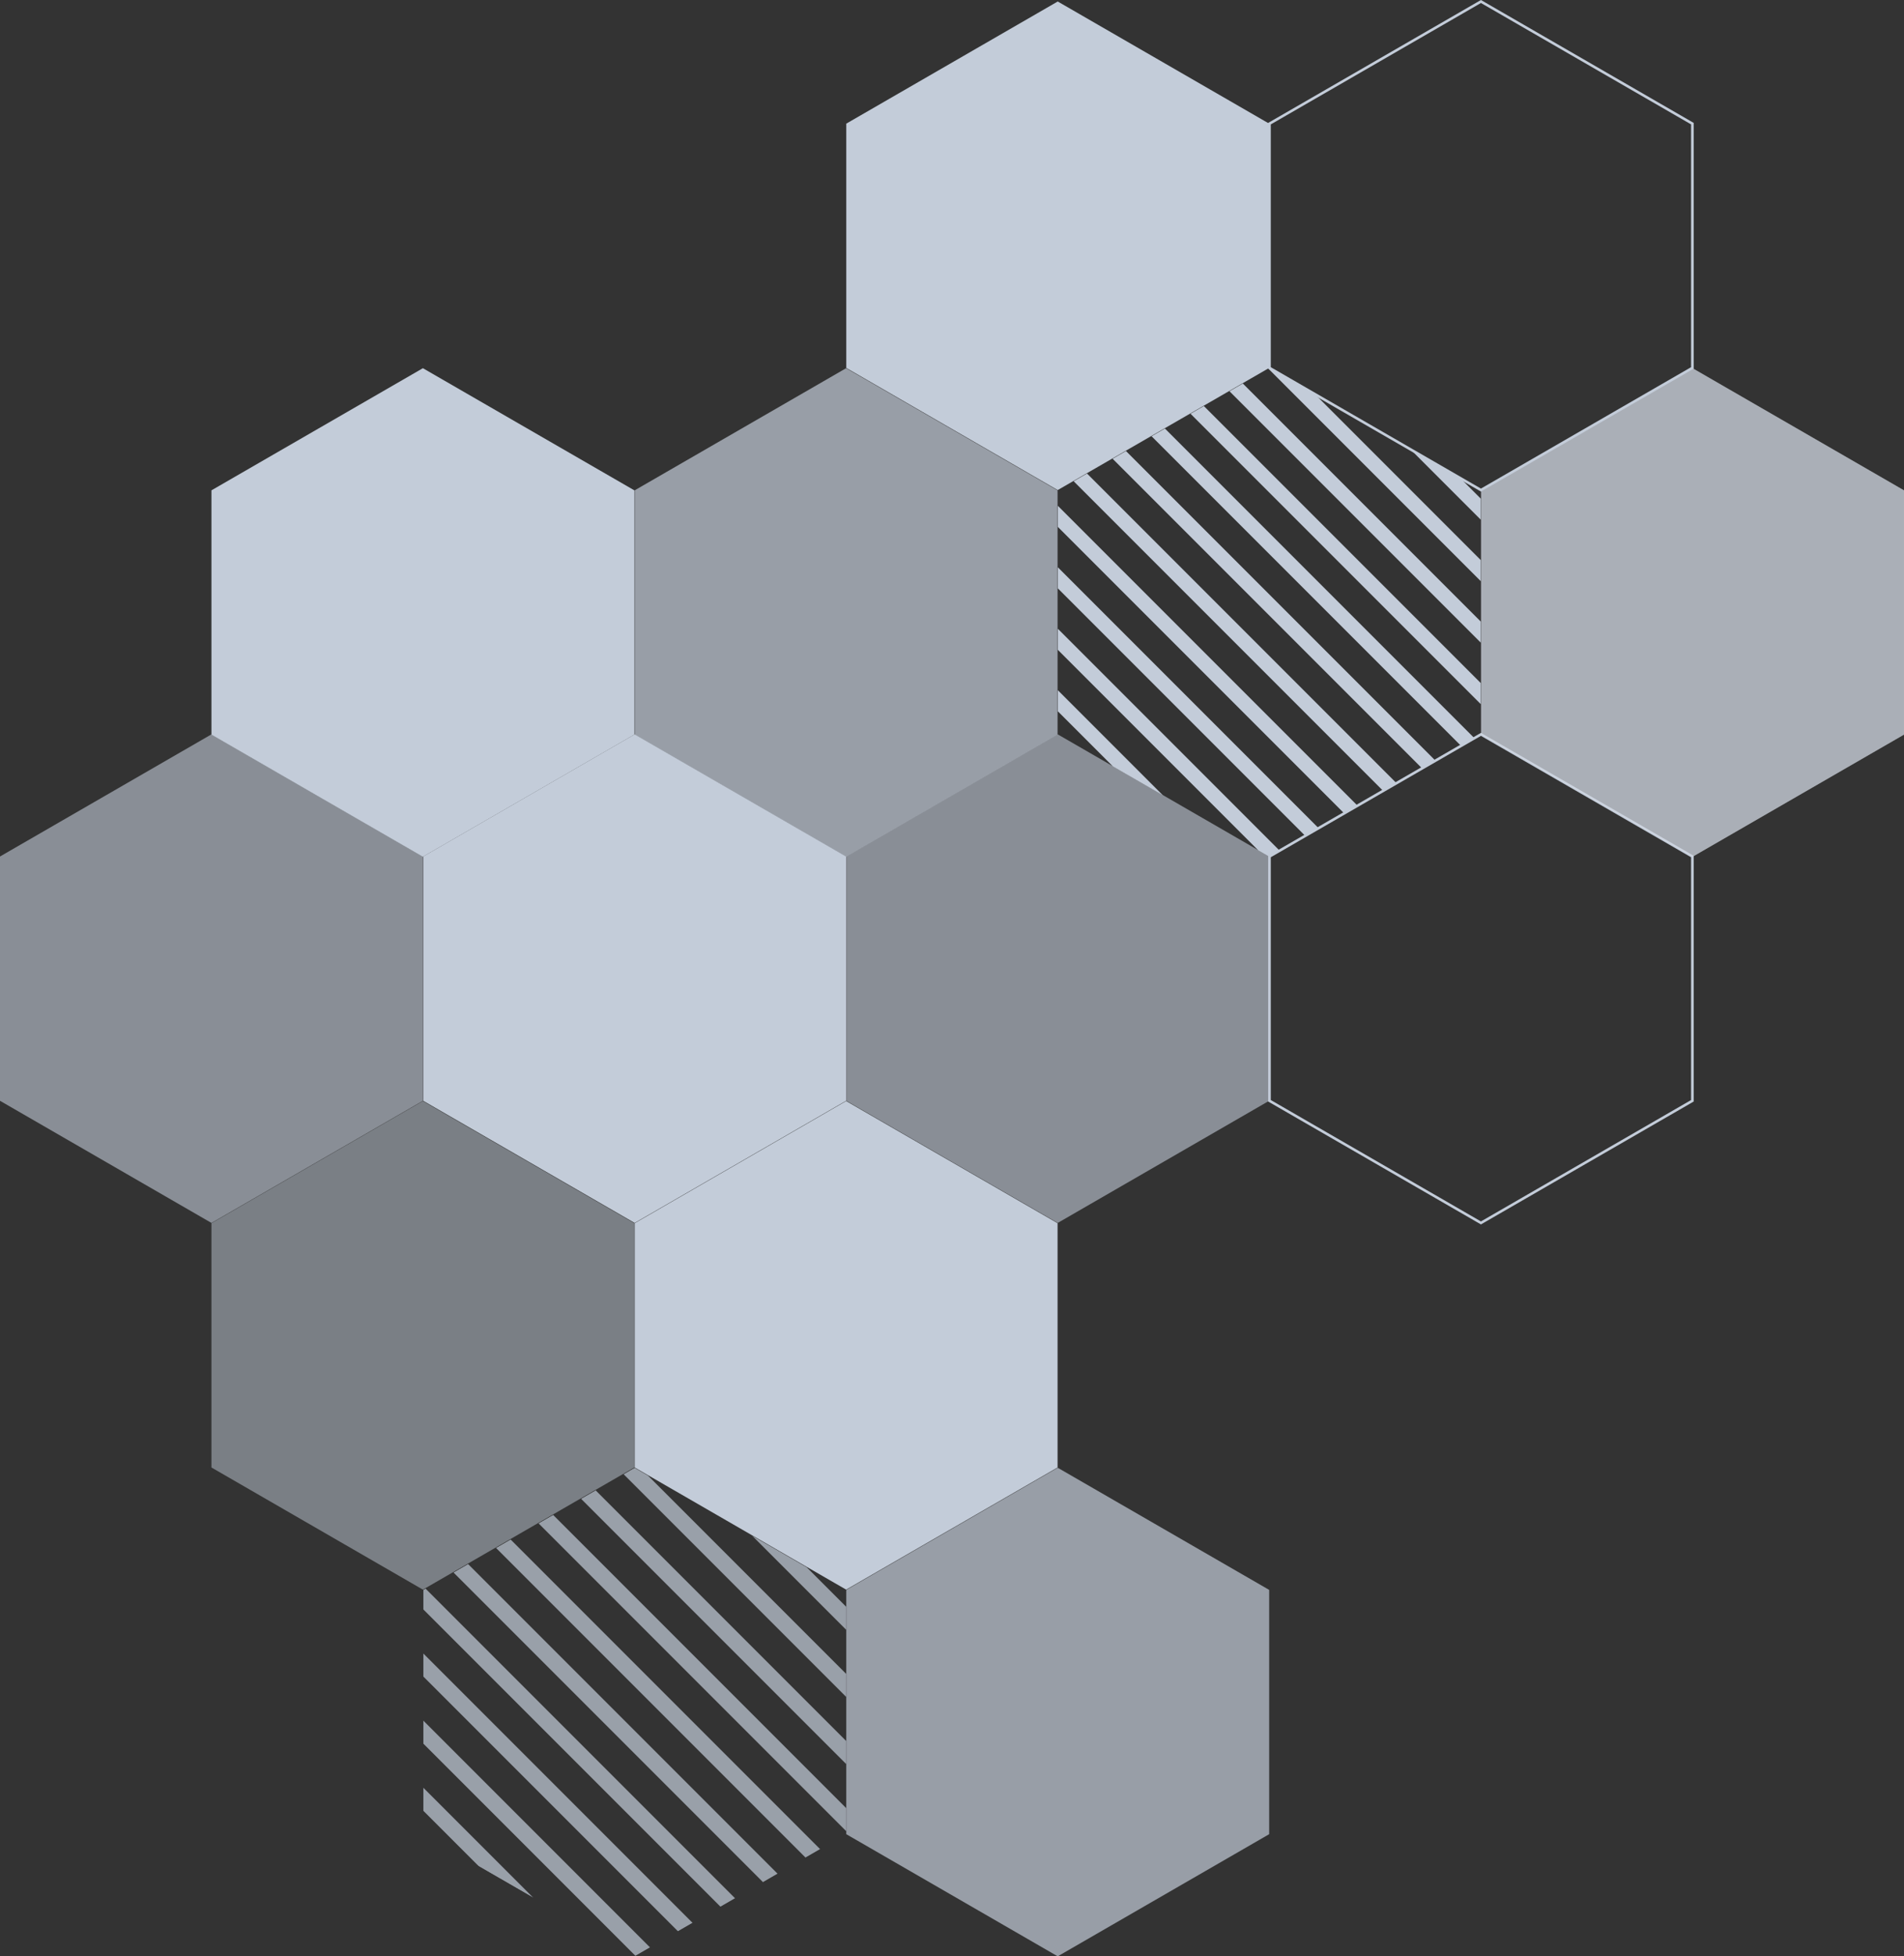 <svg xmlns="http://www.w3.org/2000/svg" xmlns:xlink="http://www.w3.org/1999/xlink" width="731.047" height="750.764" viewBox="0 0 731.047 750.764">
  <rect x="0" y="0" width="731.047" height="750.764" fill="#333333" stroke="none"/>
  <defs>
    <clipPath id="clip-path">
      <path id="パス_504" data-name="パス 504" d="M-980.009-438.058h-93.747l-46.874,81.187,46.874,81.187h93.747l46.874-81.187Z" transform="translate(1120.63 438.058)" fill="none" stroke="#fff" stroke-miterlimit="10" stroke-width="1"/>
    </clipPath>
    <clipPath id="clip-path-2">
      <path id="パス_511" data-name="パス 511" d="M-1360.521-603.662h93.747l46.874,81.187-46.874,81.187h-93.747l-46.873-81.187Z" transform="translate(1407.394 603.662)" fill="none"/>
    </clipPath>
  </defs>
  <g id="グループ_1338" data-name="グループ 1338" transform="translate(41.758 1503.606) rotate(90)">
    <path id="パス_495" data-name="パス 495" d="M-1171.28-658.877h-93.747l-46.873,81.187,46.873,81.187h93.747l46.873-81.187Z" transform="translate(90.114 50.836)" fill="none" stroke="#c3ccd9" stroke-width="1"/>
    <path id="パス_496" data-name="パス 496" d="M-1171.28-548.447h-93.747L-1311.9-467.26l46.873,81.187h93.747l46.873-81.187Z" transform="translate(90.114 102.901)" fill="#c3ccd9" opacity="0.6"/>
    <path id="パス_497" data-name="パス 497" d="M-1171.28-438.058h-93.747l-46.873,81.187,46.873,81.187h93.747l46.873-81.187Z" transform="translate(90.114 154.947)" fill="#c3ccd9"/>
    <path id="パス_498" data-name="パス 498" d="M-1171.28-327.629h-93.747l-46.873,81.187,46.873,81.187h93.747l46.873-81.187Z" transform="translate(90.114 207.012)" fill="#c3ccd9" opacity="0.6"/>
    <path id="パス_499" data-name="パス 499" d="M-1075.645-493.232h-93.747l-46.873,81.187,46.873,81.187h93.747l46.874-81.187Z" transform="translate(135.203 128.933)" fill="#c3ccd9"/>
    <path id="パス_500" data-name="パス 500" d="M-1075.644-382.8h-93.747l-46.874,81.187,46.874,81.187h93.747l46.873-81.187Z" transform="translate(135.204 180.999)" fill="#c3ccd9" opacity="0.5"/>
    <path id="パス_502" data-name="パス 502" d="M-1075.645-603.662h-93.747l-46.873,81.187,46.873,81.187h93.747l46.874-81.187Z" transform="translate(135.203 76.868)" fill="none"/>
    <path id="パス_503" data-name="パス 503" d="M-980.009-548.447h-93.747l-46.874,81.187,46.874,81.187h93.747l46.874-81.187Z" transform="translate(180.294 102.901)" fill="#c3ccd9" opacity="0.7"/>
    <g id="グループ_207" data-name="グループ 207" transform="translate(-940.336 -283.111)">
      <g id="グループ_206" data-name="グループ 206" clip-path="url(#clip-path)">
        <g id="グループ_205" data-name="グループ 205" transform="translate(-274.132 -321.38)" opacity="0.71">
          <rect id="長方形_360" data-name="長方形 360" width="6.246" height="626.208" transform="translate(442.796) rotate(45)" fill="#c3ccd9"/>
          <rect id="長方形_361" data-name="長方形 361" width="6.246" height="626.208" transform="translate(455.673 12.878) rotate(45)" fill="#c3ccd9"/>
          <rect id="長方形_362" data-name="長方形 362" width="6.246" height="626.208" transform="translate(468.551 25.755) rotate(45)" fill="#c3ccd9"/>
          <rect id="長方形_363" data-name="長方形 363" width="6.246" height="626.208" transform="translate(481.429 38.633) rotate(45)" fill="#c3ccd9"/>
          <rect id="長方形_364" data-name="長方形 364" width="6.246" height="626.208" transform="translate(494.306 51.51) rotate(45)" fill="#c3ccd9"/>
          <rect id="長方形_365" data-name="長方形 365" width="6.246" height="626.208" transform="translate(507.184 64.388) rotate(45)" fill="#c3ccd9"/>
          <rect id="長方形_366" data-name="長方形 366" width="6.246" height="626.208" transform="translate(520.062 77.266) rotate(45)" fill="#c3ccd9"/>
          <rect id="長方形_367" data-name="長方形 367" width="6.246" height="626.208" transform="translate(532.939 90.144) rotate(45)" fill="#c3ccd9"/>
          <rect id="長方形_368" data-name="長方形 368" width="6.246" height="626.208" transform="translate(545.817 103.021) rotate(45)" fill="#c3ccd9"/>
          <rect id="長方形_369" data-name="長方形 369" width="6.246" height="626.208" transform="translate(558.695 115.899) rotate(45)" fill="#c3ccd9"/>
          <rect id="長方形_370" data-name="長方形 370" width="6.246" height="626.208" transform="translate(571.573 128.777) rotate(45)" fill="#c3ccd9"/>
          <rect id="長方形_371" data-name="長方形 371" width="6.246" height="626.208" transform="translate(584.45 141.654) rotate(45)" fill="#c3ccd9"/>
          <rect id="長方形_372" data-name="長方形 372" width="6.246" height="626.208" transform="translate(597.328 154.532) rotate(45)" fill="#c3ccd9"/>
          <rect id="長方形_373" data-name="長方形 373" width="6.246" height="626.208" transform="matrix(0.707, 0.707, -0.707, 0.707, 610.206, 167.41)" fill="#c3ccd9"/>
          <rect id="長方形_374" data-name="長方形 374" width="6.246" height="626.208" transform="translate(623.083 180.287) rotate(45)" fill="#c3ccd9"/>
          <rect id="長方形_375" data-name="長方形 375" width="6.246" height="626.208" transform="translate(635.961 193.165) rotate(45)" fill="#c3ccd9"/>
          <rect id="長方形_376" data-name="長方形 376" width="6.246" height="626.208" transform="translate(648.839 206.043) rotate(45)" fill="#c3ccd9"/>
          <rect id="長方形_377" data-name="長方形 377" width="6.246" height="626.208" transform="translate(661.716 218.92) rotate(45)" fill="#c3ccd9"/>
          <rect id="長方形_378" data-name="長方形 378" width="6.246" height="626.208" transform="translate(674.594 231.798) rotate(45)" fill="#c3ccd9"/>
          <rect id="長方形_379" data-name="長方形 379" width="6.246" height="626.208" transform="translate(687.471 244.676) rotate(45)" fill="#c3ccd9"/>
          <rect id="長方形_380" data-name="長方形 380" width="6.246" height="626.208" transform="translate(700.349 257.553) rotate(45)" fill="#c3ccd9"/>
          <rect id="長方形_381" data-name="長方形 381" width="6.246" height="626.208" transform="translate(713.227 270.431) rotate(45)" fill="#c3ccd9"/>
          <rect id="長方形_382" data-name="長方形 382" width="6.246" height="626.208" transform="translate(726.104 283.309) rotate(45)" fill="#c3ccd9"/>
          <rect id="長方形_383" data-name="長方形 383" width="6.246" height="626.208" transform="translate(738.982 296.187) rotate(45)" fill="#c3ccd9"/>
          <rect id="長方形_384" data-name="長方形 384" width="6.246" height="626.208" transform="translate(751.86 309.064) rotate(45)" fill="#c3ccd9"/>
          <rect id="長方形_385" data-name="長方形 385" width="6.246" height="626.208" transform="translate(764.737 321.942) rotate(45)" fill="#c3ccd9"/>
          <rect id="長方形_386" data-name="長方形 386" width="6.246" height="626.208" transform="translate(777.615 334.82) rotate(45)" fill="#c3ccd9"/>
          <rect id="長方形_387" data-name="長方形 387" width="6.246" height="626.208" transform="matrix(0.707, 0.707, -0.707, 0.707, 790.493, 347.697)" fill="#c3ccd9"/>
          <rect id="長方形_388" data-name="長方形 388" width="6.246" height="626.208" transform="translate(803.37 360.575) rotate(45)" fill="#c3ccd9"/>
          <rect id="長方形_389" data-name="長方形 389" width="6.246" height="626.208" transform="translate(816.248 373.452) rotate(45)" fill="#c3ccd9"/>
          <rect id="長方形_390" data-name="長方形 390" width="6.246" height="626.208" transform="translate(829.126 386.33) rotate(45)" fill="#c3ccd9"/>
          <rect id="長方形_391" data-name="長方形 391" width="6.246" height="626.208" transform="translate(842.004 399.208) rotate(45)" fill="#c3ccd9"/>
          <rect id="長方形_392" data-name="長方形 392" width="6.246" height="626.208" transform="translate(854.881 412.086) rotate(45)" fill="#c3ccd9"/>
          <rect id="長方形_393" data-name="長方形 393" width="6.247" height="626.208" transform="translate(867.759 424.963) rotate(45)" fill="#c3ccd9"/>
          <rect id="長方形_394" data-name="長方形 394" width="6.246" height="626.208" transform="translate(880.637 437.841) rotate(45)" fill="#c3ccd9"/>
          <rect id="長方形_395" data-name="長方形 395" width="6.247" height="626.208" transform="translate(893.514 450.719) rotate(45)" fill="#c3ccd9"/>
        </g>
      </g>
      <path id="パス_505" data-name="パス 505" d="M-980.009-438.058h-93.747l-46.874,81.187,46.874,81.187h93.747l46.874-81.187Z" transform="translate(1120.63 438.058)" fill="none"/>
    </g>
    <path id="パス_509" data-name="パス 509" d="M-1360.521-493.232h93.747l46.874,81.187-46.874,81.187h-93.747l-46.873-81.187Z" transform="translate(45.09 128.933)" fill="#c3ccd9" opacity="0.7"/>
    <path id="パス_510" data-name="パス 510" d="M-1360.522-382.8h93.747l46.873,81.187-46.873,81.187h-93.747l-46.873-81.187Z" transform="translate(45.09 180.999)" fill="#c3ccd9"/>
    <g id="グループ_210" data-name="グループ 210" transform="translate(-1362.304 -526.794)">
      <g id="グループ_209" data-name="グループ 209" clip-path="url(#clip-path-2)">
        <g id="グループ_208" data-name="グループ 208" transform="translate(-284.121 -307.304)">
          <rect id="長方形_396" data-name="長方形 396" width="5.722" height="573.577" transform="translate(405.58 0) rotate(45)" fill="#c3ccd9"/>
          <rect id="長方形_397" data-name="長方形 397" width="5.721" height="573.577" transform="translate(417.376 11.795) rotate(45)" fill="#c3ccd9"/>
          <rect id="長方形_398" data-name="長方形 398" width="5.721" height="573.577" transform="translate(429.171 23.591) rotate(45)" fill="#c3ccd9"/>
          <rect id="長方形_399" data-name="長方形 399" width="5.721" height="573.577" transform="translate(440.966 35.386) rotate(45)" fill="#c3ccd9"/>
          <rect id="長方形_400" data-name="長方形 400" width="5.721" height="573.577" transform="translate(452.762 47.181) rotate(45)" fill="#c3ccd9"/>
          <rect id="長方形_401" data-name="長方形 401" width="5.721" height="573.577" transform="translate(464.557 58.977) rotate(45)" fill="#c3ccd9"/>
          <rect id="長方形_402" data-name="長方形 402" width="5.721" height="573.577" transform="translate(476.352 70.772) rotate(45)" fill="#c3ccd9"/>
          <rect id="長方形_403" data-name="長方形 403" width="5.722" height="573.577" transform="translate(488.144 82.564) rotate(44.999)" fill="#c3ccd9"/>
          <rect id="長方形_404" data-name="長方形 404" width="5.721" height="573.577" transform="translate(499.943 94.363) rotate(45)" fill="#c3ccd9"/>
          <rect id="長方形_405" data-name="長方形 405" width="5.721" height="573.577" transform="translate(511.738 106.158) rotate(45)" fill="#c3ccd9"/>
          <rect id="長方形_406" data-name="長方形 406" width="5.721" height="573.577" transform="translate(523.534 117.954) rotate(45)" fill="#c3ccd9"/>
          <rect id="長方形_407" data-name="長方形 407" width="5.721" height="573.577" transform="translate(535.329 129.749) rotate(45)" fill="#c3ccd9"/>
          <rect id="長方形_408" data-name="長方形 408" width="5.721" height="573.577" transform="translate(547.125 141.544) rotate(45)" fill="#c3ccd9"/>
          <rect id="長方形_409" data-name="長方形 409" width="5.721" height="573.577" transform="translate(558.92 153.34) rotate(45)" fill="#c3ccd9"/>
          <rect id="長方形_410" data-name="長方形 410" width="5.721" height="573.577" transform="translate(570.715 165.135) rotate(45)" fill="#c3ccd9"/>
          <rect id="長方形_411" data-name="長方形 411" width="5.721" height="573.577" transform="translate(582.511 176.93) rotate(45)" fill="#c3ccd9"/>
          <rect id="長方形_412" data-name="長方形 412" width="5.721" height="573.577" transform="translate(594.306 188.726) rotate(45)" fill="#c3ccd9"/>
          <rect id="長方形_413" data-name="長方形 413" width="5.721" height="573.577" transform="translate(606.101 200.521) rotate(45)" fill="#c3ccd9"/>
          <rect id="長方形_414" data-name="長方形 414" width="5.721" height="573.577" transform="translate(617.897 212.316) rotate(45)" fill="#c3ccd9"/>
          <rect id="長方形_415" data-name="長方形 415" width="5.721" height="573.577" transform="translate(629.692 224.112) rotate(45)" fill="#c3ccd9"/>
          <rect id="長方形_416" data-name="長方形 416" width="5.721" height="573.577" transform="translate(641.487 235.907) rotate(45)" fill="#c3ccd9"/>
          <rect id="長方形_417" data-name="長方形 417" width="5.722" height="573.577" transform="translate(653.286 247.706) rotate(45.001)" fill="#c3ccd9"/>
          <rect id="長方形_418" data-name="長方形 418" width="5.721" height="573.577" transform="translate(665.078 259.498) rotate(45)" fill="#c3ccd9"/>
          <rect id="長方形_419" data-name="長方形 419" width="5.721" height="573.577" transform="translate(676.874 271.293) rotate(45)" fill="#c3ccd9"/>
          <rect id="長方形_420" data-name="長方形 420" width="5.721" height="573.577" transform="translate(688.669 283.089) rotate(45)" fill="#c3ccd9"/>
          <rect id="長方形_421" data-name="長方形 421" width="5.721" height="573.577" transform="translate(700.464 294.884) rotate(45)" fill="#c3ccd9"/>
          <rect id="長方形_422" data-name="長方形 422" width="5.721" height="573.577" transform="translate(712.26 306.679) rotate(45)" fill="#c3ccd9"/>
          <rect id="長方形_423" data-name="長方形 423" width="5.721" height="573.577" transform="translate(724.055 318.475) rotate(45)" fill="#c3ccd9"/>
          <rect id="長方形_424" data-name="長方形 424" width="5.722" height="573.577" transform="translate(735.85 330.27) rotate(45)" fill="#c3ccd9"/>
          <rect id="長方形_425" data-name="長方形 425" width="5.721" height="573.577" transform="translate(747.646 342.065) rotate(45)" fill="#c3ccd9"/>
          <rect id="長方形_426" data-name="長方形 426" width="5.721" height="573.577" transform="translate(759.441 353.861) rotate(45)" fill="#c3ccd9"/>
          <rect id="長方形_427" data-name="長方形 427" width="5.721" height="573.577" transform="translate(771.236 365.656) rotate(45)" fill="#c3ccd9"/>
          <rect id="長方形_428" data-name="長方形 428" width="5.721" height="573.577" transform="translate(783.032 377.452) rotate(45)" fill="#c3ccd9"/>
          <rect id="長方形_429" data-name="長方形 429" width="5.721" height="573.577" transform="translate(794.827 389.247) rotate(45)" fill="#c3ccd9"/>
          <rect id="長方形_430" data-name="長方形 430" width="5.721" height="573.577" transform="translate(806.622 401.042) rotate(45)" fill="#c3ccd9"/>
          <rect id="長方形_431" data-name="長方形 431" width="5.722" height="573.577" transform="translate(818.414 412.834) rotate(44.999)" fill="#c3ccd9"/>
        </g>
      </g>
    </g>
    <path id="パス_512" data-name="パス 512" d="M-1456.157-548.447h93.747l46.874,81.187-46.874,81.187h-93.747l-46.874-81.187Z" transform="translate(0 102.901)" fill="#c3ccd9"/>
    <path id="パス_514" data-name="パス 514" d="M-1360.521-714.091h93.747L-1219.9-632.9l-46.874,81.187h-93.747l-46.873-81.187Z" transform="translate(45.09 24.803)" fill="#fff" opacity="0.4"/>
    <path id="パス_515" data-name="パス 515" d="M-1360.521-714.091h93.747L-1219.9-632.9l-46.874,81.187h-93.747l-46.873-81.187Z" transform="translate(45.09 24.803)" fill="#c3ccd9" opacity="0.6"/>
    <path id="パス_516" data-name="パス 516" d="M-1456.156-658.877h93.747l46.874,81.187-46.874,81.187h-93.747l-46.874-81.187Z" transform="translate(0.001 50.836)" fill="none" stroke="#c3ccd9" stroke-miterlimit="10" stroke-width="1"/>
  </g>
</svg>
